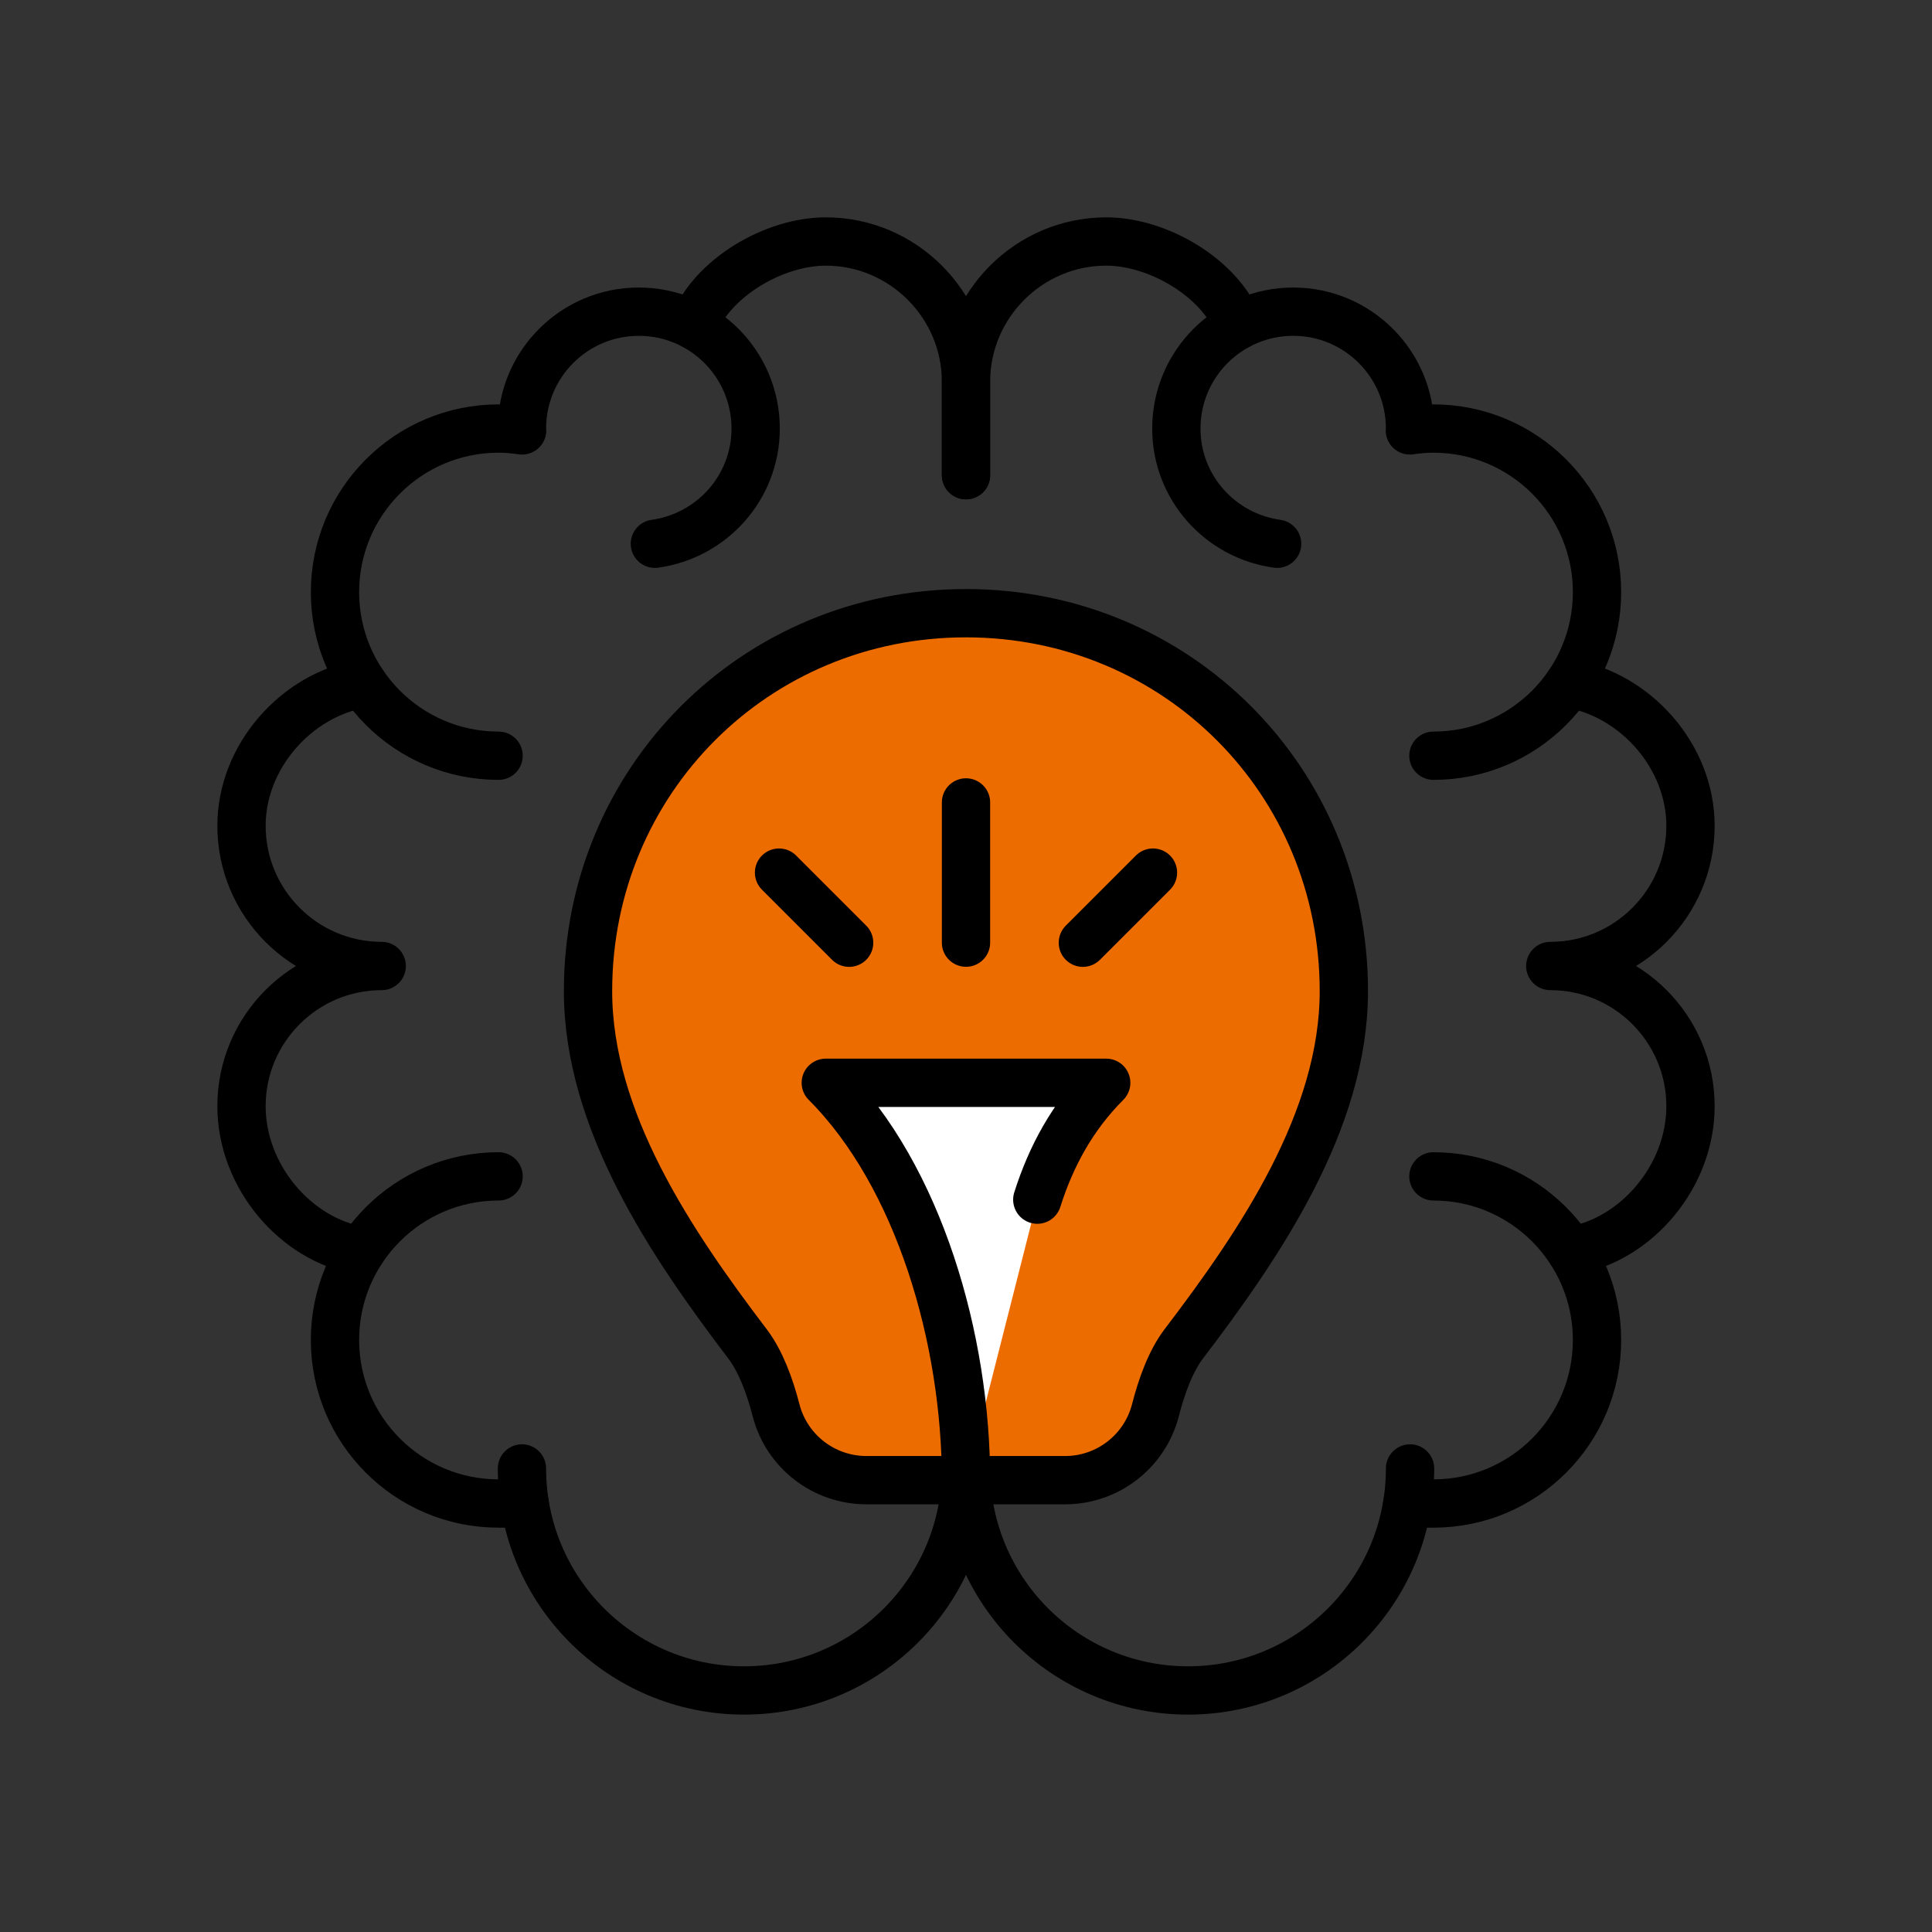 <svg width="80" height="80" viewBox="0 0 80 80" fill="none" xmlns="http://www.w3.org/2000/svg">
<rect x="0" y="0" width="80" height="80" fill="#333333" stroke="none"/>
<path d="M20.645 31.293C16.905 31.293 13.871 28.259 13.871 24.519C13.871 20.779 16.905 17.745 20.645 17.745C20.977 17.745 21.301 17.776 21.62 17.822C21.62 17.796 21.613 17.772 21.613 17.745C21.613 15.072 23.778 12.906 26.451 12.906C29.125 12.906 31.29 15.072 31.29 17.745C31.29 20.189 29.471 22.189 27.117 22.516" stroke="black" stroke-width="2" stroke-linecap="round" stroke-linejoin="round"/>
<path d="M28.723 13.469C29.49 11.498 32.055 10 34.194 10C37.387 10 40 12.613 40 15.806V19.677" stroke="black" stroke-width="2" stroke-linecap="round" stroke-linejoin="round"/>
<path d="M14.96 51.799C12.214 51.339 10 48.685 10 45.806C10 42.601 12.601 40 15.806 40C12.601 40 10 37.399 10 34.193C10 31.317 12.281 28.764 15.027 28.305" stroke="black" stroke-width="2" stroke-linecap="round" stroke-linejoin="round"/>
<path d="M21.727 62.257H20.645C16.905 62.259 13.871 59.228 13.871 55.485C13.871 51.742 16.905 48.711 20.645 48.711" stroke="black" stroke-width="2" stroke-linecap="round" stroke-linejoin="round"/>
<path d="M21.613 60.805C21.613 65.883 25.728 69.998 30.806 69.998C35.885 69.998 40 65.883 40 60.805" stroke="black" stroke-width="2" stroke-linecap="round" stroke-linejoin="round"/>
<path d="M59.355 31.293C63.095 31.293 66.129 28.259 66.129 24.519C66.129 20.779 63.095 17.745 59.355 17.745C59.023 17.745 58.699 17.776 58.38 17.822C58.38 17.796 58.387 17.772 58.387 17.745C58.387 15.072 56.222 12.906 53.548 12.906C50.875 12.906 48.71 15.072 48.71 17.745C48.71 20.189 50.529 22.189 52.883 22.516" stroke="black" stroke-width="2" stroke-linecap="round" stroke-linejoin="round"/>
<path d="M51.277 13.469C50.51 11.498 47.945 10 45.806 10C42.613 10 40 12.613 40 15.806V19.677" stroke="black" stroke-width="2" stroke-linecap="round" stroke-linejoin="round"/>
<path d="M65.04 51.799C67.786 51.339 70 48.685 70 45.806C70 42.601 67.399 40 64.194 40C67.399 40 70 37.399 70 34.193C70 31.317 67.719 28.764 64.973 28.305" stroke="black" stroke-width="2" stroke-linecap="round" stroke-linejoin="round"/>
<path d="M58.273 62.257H59.355C63.095 62.259 66.129 59.225 66.129 55.485C66.129 51.745 63.095 48.711 59.355 48.711" stroke="black" stroke-width="2" stroke-linecap="round" stroke-linejoin="round"/>
<path d="M40 60.805C40 65.883 44.115 69.998 49.194 69.998C54.272 69.998 58.387 65.883 58.387 60.805" stroke="black" stroke-width="2" stroke-linecap="round" stroke-linejoin="round"/>
<path d="M40 61.291H35.88C34.121 61.291 32.58 60.106 32.137 58.403C31.881 57.408 31.501 56.368 30.951 55.645C27.787 51.483 24.349 46.395 24.349 41.039C24.349 32.32 31.278 25.391 39.998 25.391C48.717 25.391 55.646 32.32 55.646 41.039C55.646 46.395 52.186 51.486 49.019 55.645C48.472 56.363 48.1 57.399 47.846 58.386C47.408 60.096 45.867 61.291 44.101 61.291H39.995" fill="#ED6C00"/>
<path d="M40 61.291H35.88C34.121 61.291 32.58 60.106 32.137 58.403C31.881 57.408 31.501 56.368 30.951 55.645C27.787 51.483 24.349 46.395 24.349 41.039C24.349 32.32 31.278 25.391 39.998 25.391C48.717 25.391 55.646 32.32 55.646 41.039C55.646 46.395 52.186 51.486 49.019 55.645C48.472 56.363 48.1 57.399 47.846 58.386C47.408 60.096 45.867 61.291 44.101 61.291H39.995" stroke="black" stroke-width="2" stroke-linecap="round" stroke-linejoin="round"/>
<path d="M40 33.227V39.033" stroke="black" stroke-width="2" stroke-linecap="round" stroke-linejoin="round"/>
<path d="M32.258 36.133L35.161 39.036" stroke="black" stroke-width="2" stroke-linecap="round" stroke-linejoin="round"/>
<path d="M47.742 36.133L44.839 39.036" stroke="black" stroke-width="2" stroke-linecap="round" stroke-linejoin="round"/>
<path d="M40 61.288C40 55.481 38.065 48.707 34.194 44.836H45.806C44.413 46.23 43.523 47.872 42.952 49.675" fill="white"/>
<path d="M40 61.288C40 55.481 38.065 48.707 34.194 44.836H45.806C44.413 46.23 43.523 47.872 42.952 49.675" stroke="black" stroke-width="2" stroke-linecap="round" stroke-linejoin="round"/>
</svg>
